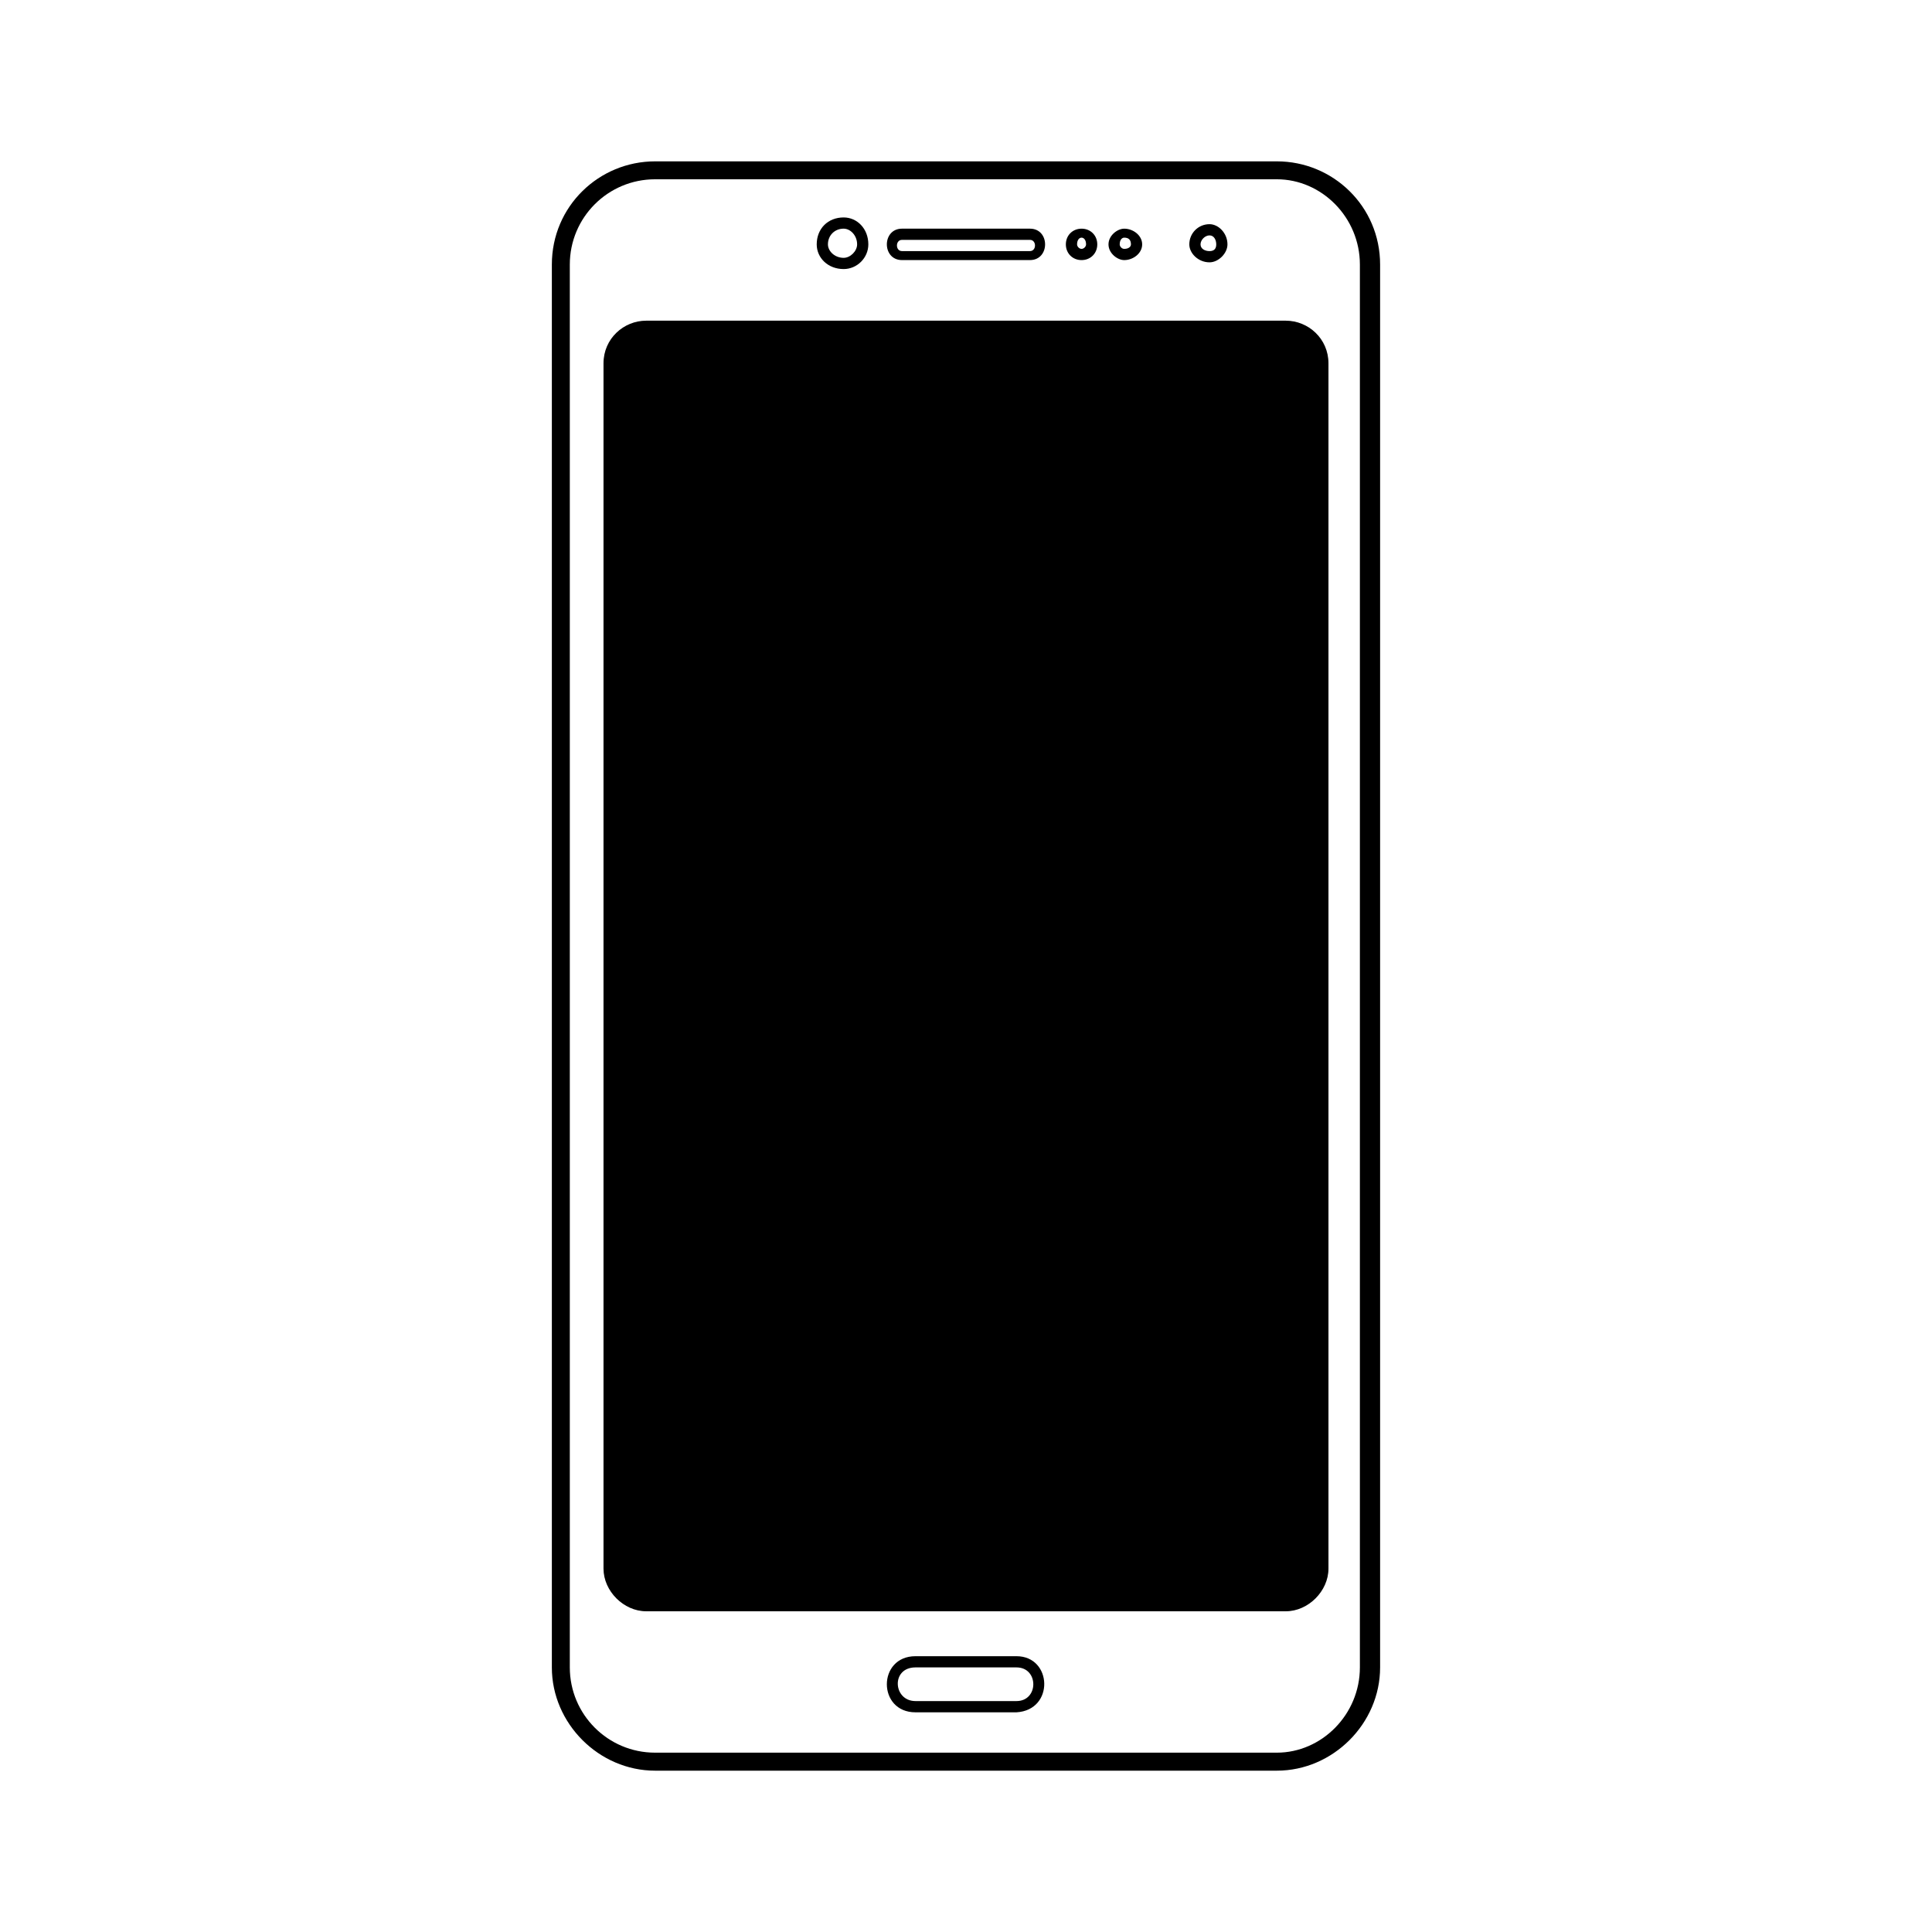 <?xml version="1.0" encoding="UTF-8"?>
<!-- Uploaded to: SVG Repo, www.svgrepo.com, Generator: SVG Repo Mixer Tools -->
<svg fill="#000000" width="800px" height="800px" version="1.1" viewBox="144 144 512 512" xmlns="http://www.w3.org/2000/svg">
 <path d="m386.61 582.91h26.766c9.516 0 10.113 14.277 0 14.871h-26.766c-10.113 0-10.113-14.871 0-14.871zm-69-396.15h164.77c14.871 0 27.363 11.895 27.363 27.363v371.76c0 14.871-12.492 27.363-27.363 27.363h-164.77c-14.871 0-27.363-12.492-27.363-27.363v-371.76c0-15.465 12.492-27.363 27.363-27.363zm95.766 399.12h-26.766c-6.543 0-5.949 8.922 0 8.922h26.766c5.949 0 5.949-8.922 0-8.922zm28.551-381.28c2.379 0 4.758 1.785 4.758 4.164s-2.379 4.164-4.758 4.164c-1.785 0-4.164-1.785-4.164-4.164s2.379-4.164 4.164-4.164zm0 2.379c-0.594 0-1.191 0.594-1.191 1.785 0 0.594 0.594 1.191 1.191 1.191 1.191 0 1.785-0.594 1.785-1.191 0-1.191-0.594-1.785-1.785-1.785zm-11.301-2.379c2.379 0 4.164 1.785 4.164 4.164s-1.785 4.164-4.164 4.164-4.164-1.785-4.164-4.164 1.785-4.164 4.164-4.164zm0 2.379c-0.594 0-1.191 0.594-1.191 1.785 0 0.594 0.594 1.191 1.191 1.191 0.594 0 1.191-0.594 1.191-1.191 0-1.191-0.594-1.785-1.191-1.785zm33.906-3.57c2.379 0 4.758 2.379 4.758 5.352 0 2.379-2.379 4.758-4.758 4.758-2.973 0-5.352-2.379-5.352-4.758 0-2.973 2.379-5.352 5.352-5.352zm0 2.973c-1.191 0-2.379 1.191-2.379 2.379 0 1.191 1.191 1.785 2.379 1.785 1.191 0 1.785-0.594 1.785-1.785 0-1.191-0.594-2.379-1.785-2.379zm-96.957-4.758c3.57 0 6.543 2.973 6.543 7.137 0 3.57-2.973 6.543-6.543 6.543-4.164 0-7.137-2.973-7.137-6.543 0-4.164 2.973-7.137 7.137-7.137zm0 2.973c-2.379 0-4.164 1.785-4.164 4.164 0 1.785 1.785 3.57 4.164 3.57 1.785 0 3.57-1.785 3.57-3.57 0-2.379-1.785-4.164-3.57-4.164zm15.465 0h33.906c5.352 0 5.352 8.328 0 8.328h-33.906c-5.352 0-5.352-8.328 0-8.328zm33.906 2.973h-33.906c-1.785 0-1.785 2.973 0 2.973h33.906c1.785 0 1.785-2.973 0-2.973zm-101.71 21.414h169.52c5.949 0 11.301 4.758 11.301 11.301v319.42c0 5.949-5.352 11.301-11.301 11.301h-169.52c-5.949 0-11.301-5.352-11.301-11.301v-319.42c0-6.543 5.352-11.301 11.301-11.301zm167.14-37.473h-164.77c-12.492 0-22.602 10.113-22.602 22.602v371.76c0 12.492 10.113 22.602 22.602 22.602h164.77c11.895 0 22.008-10.113 22.008-22.602v-371.76c0-12.492-10.113-22.602-22.008-22.602z"/>
</svg>